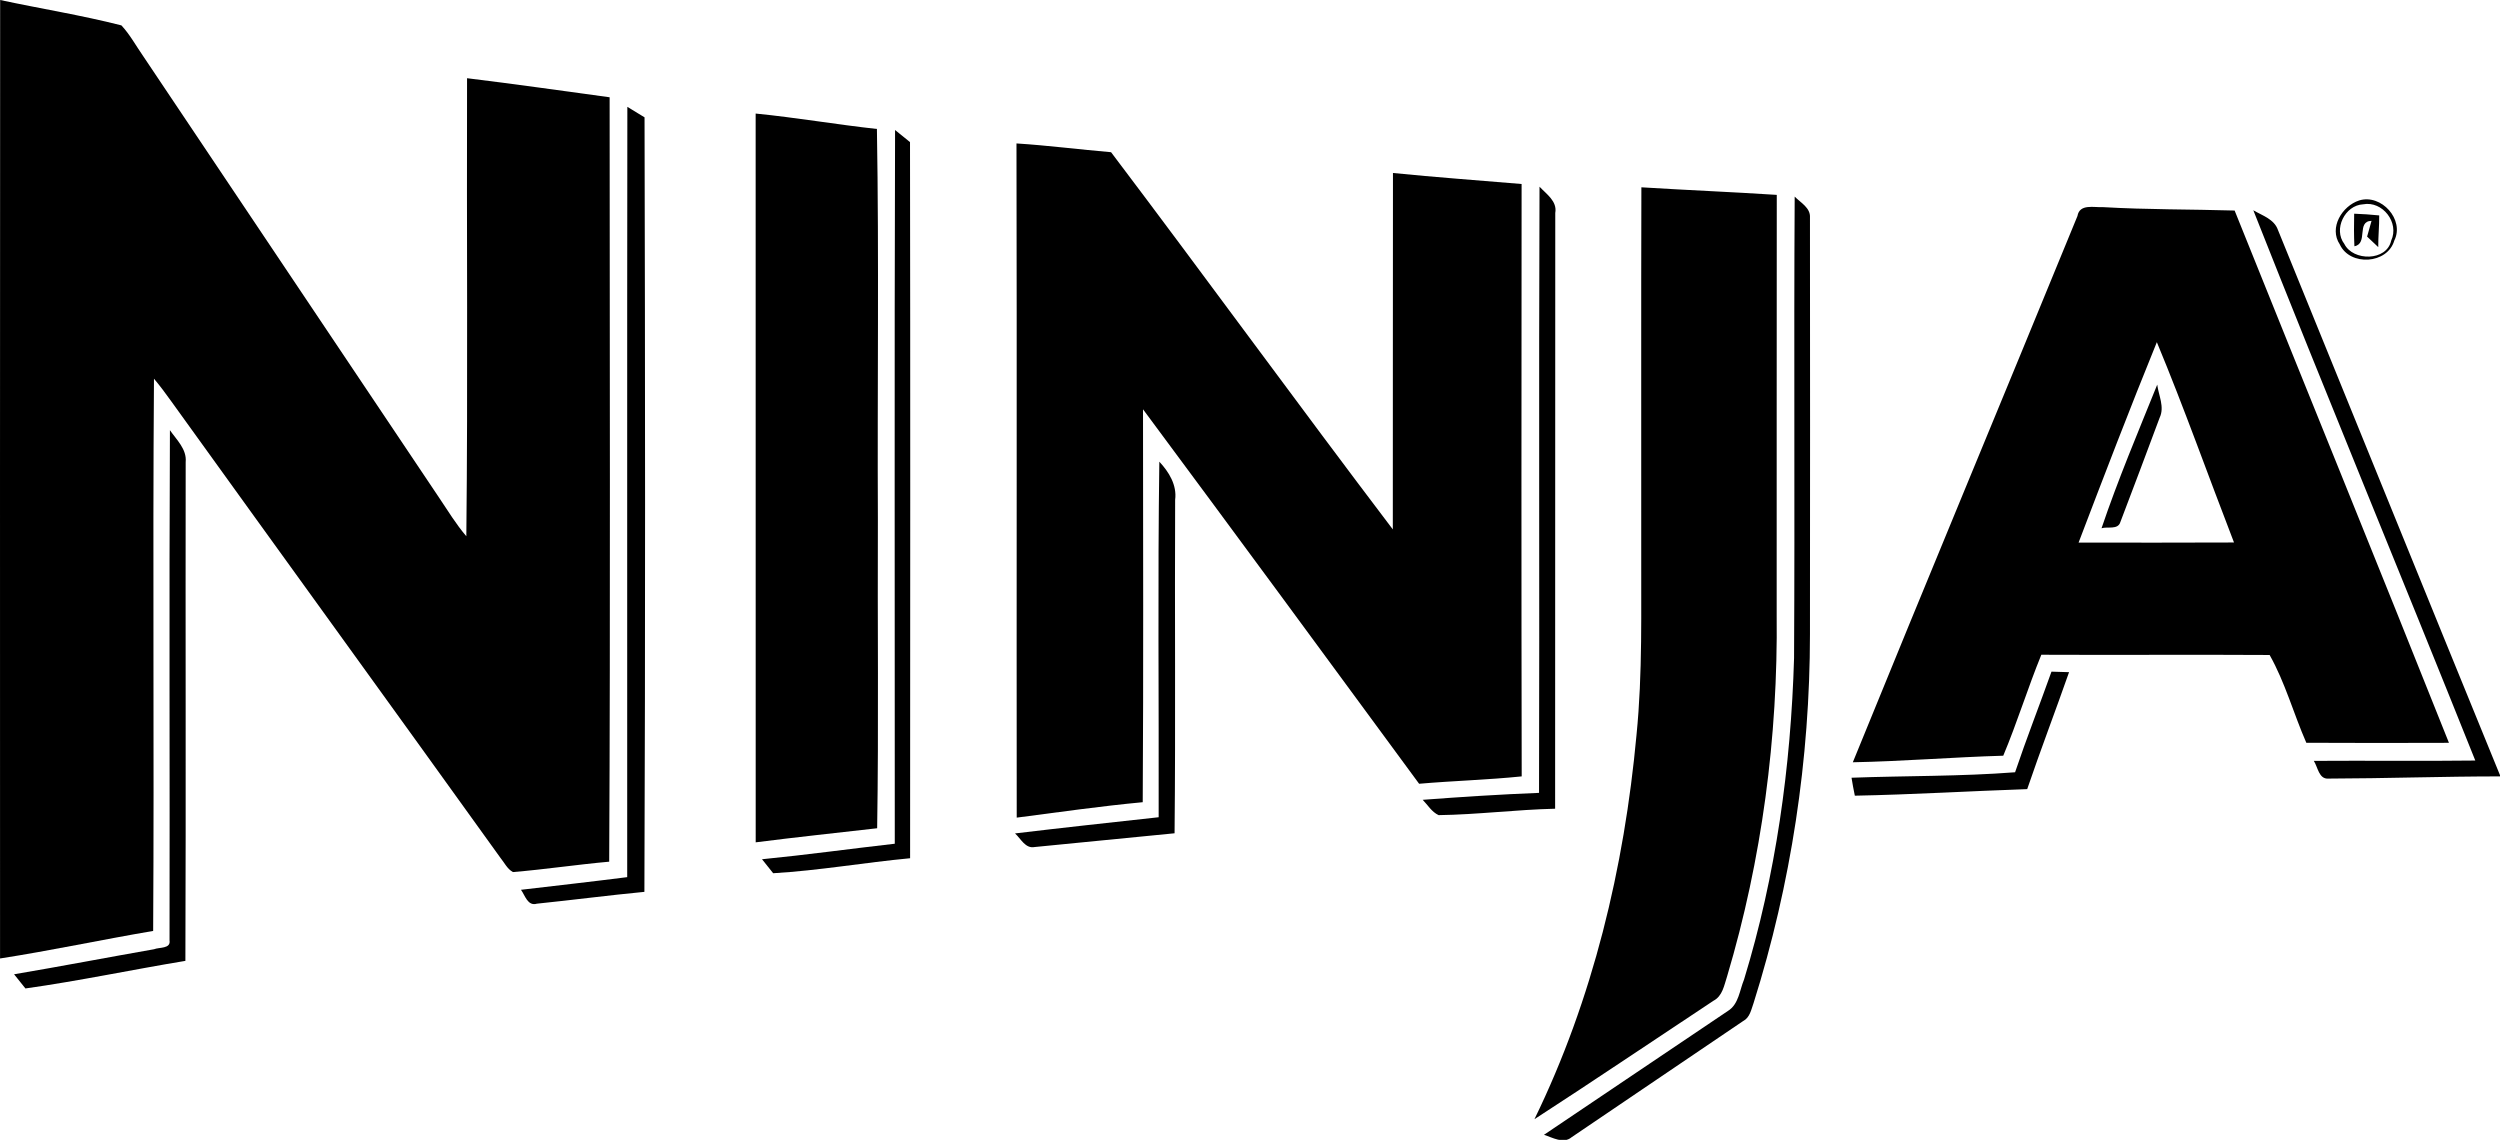 <svg xmlns="http://www.w3.org/2000/svg" xml:space="preserve" viewBox="0 0 522 238" fill-rule="evenodd" clip-rule="evenodd" stroke-linejoin="round" stroke-miterlimit="2" width="522" height="238"><g id="_-000000ff" fill-rule="nonzero"><path d="M.03 0C8.46 1.81 17 3.17 25.35 5.3c1.78 1.91 3.03 4.24 4.52 6.38 20.59 30.74 41.2 61.47 61.79 92.2 1.85 2.74 3.56 5.58 5.71 8.09.34-31.87.05-63.76.15-95.64 9.94 1.21 19.85 2.63 29.77 3.98 0 53.2.18 106.41-.09 159.61-6.72.6-13.39 1.61-20.1 2.17-1.2-.66-1.79-1.98-2.63-3-22.84-31.8-45.82-63.49-68.69-95.27-1.15-1.62-2.35-3.22-3.63-4.75-.29 38.44.06 76.88-.17 115.31-10.68 1.81-21.28 4.09-31.97 5.75C.02 133.42-.03 66.71.03 0"/><path d="M130.99 22.31c1.2.73 2.39 1.47 3.59 2.19.13 53.91.18 107.82-.03 161.72-7.5.72-14.96 1.7-22.45 2.47-1.93.57-2.47-1.74-3.32-2.9 7.4-.87 14.79-1.7 22.18-2.64.02-53.61-.04-107.22.03-160.84Zm26.79 1.4c8.47.84 16.86 2.29 25.32 3.22.45 27.15.07 54.33.2 81.49-.1 21.5.19 43.01-.15 64.52-8.46.97-16.92 1.86-25.36 2.94-.02-50.72 0-101.45-.01-152.17Z"/><path d="M186.89 27.15c1.04.83 2.08 1.68 3.12 2.52.08 49.84.04 99.69.02 149.53-9.55.9-19.02 2.57-28.59 3.13-.78-.98-1.56-1.95-2.33-2.92 9.26-.91 18.48-2.19 27.72-3.24.02-49.67-.1-99.35.06-149.02Zm25.35 2.8c6.6.42 13.16 1.27 19.75 1.83 19.76 26.14 39.03 52.66 58.83 78.76.04-24.8-.02-49.61.03-74.42 8.94.9 17.91 1.54 26.86 2.3-.03 41.23-.06 82.46.02 123.69-7.13.73-14.29.92-21.42 1.54-19.17-26.1-38.35-52.19-57.65-78.19.01 27.35.11 54.69-.06 82.04-8.8.83-17.55 2.08-26.31 3.22-.05-46.92.05-93.85-.05-140.77Z"/><path d="M321.45 38.98c1.45 1.56 3.73 3.03 3.29 5.49-.05 41.46.02 82.92-.03 124.39-8.12.19-16.21 1.23-24.33 1.34-1.43-.66-2.26-2.11-3.32-3.2 8.09-.61 16.18-1.13 24.29-1.45.12-42.19-.07-84.38.1-126.57Zm21.27.13c9.42.59 18.85.97 28.27 1.58-.03 29.25-.01 58.49-.02 87.73.28 25.47-3.08 51.02-10.35 75.44-.62 1.86-.94 4.12-2.87 5.11-12.45 8.24-24.83 16.6-37.36 24.72 12.2-25.03 18.76-52.55 21.31-80.2 1.3-12.98.93-26.04.99-39.07.02-25.1-.04-50.2.03-75.31"/><path d="M374.73 41.05c1.24 1.28 3.33 2.33 3.19 4.4.04 28.99.02 57.98 0 86.97-.01 26.06-3.93 52.15-11.77 77.01-.5 1.37-.76 3.03-2.19 3.77-11.92 8.1-23.88 16.14-35.79 24.24-1.73 1.47-3.99.07-5.79-.49 12.79-8.65 25.63-17.23 38.43-25.88 2.24-1.39 2.42-4.32 3.35-6.55 6.64-21.73 9.78-44.44 10.44-67.11.18-32.12-.06-64.24.13-96.36m117.87.8c4.62-1.42 9.52 4.02 7.33 8.38-1.43 4.92-9.24 5.41-11.38.81-2.32-3.49.48-8.03 4.05-9.19m.82.81c-3.8.19-6.28 5.2-3.92 8.28 1.82 3.63 8.84 3.63 9.78-.7 1.75-3.75-1.8-8.35-5.86-7.58m-59.65 2.45c.45-2.63 3.48-1.75 5.37-1.86 9.14.53 18.3.44 27.45.71 14.89 37.06 29.97 74.04 44.75 111.14-9.93.03-19.86.05-29.78-.01-2.65-6.05-4.43-12.61-7.66-18.33-15.89-.1-31.78.03-47.67-.05-2.84 6.95-5.04 14.15-7.95 21.08-10.47.3-20.93 1.17-31.41 1.37 15.5-38.07 31.32-76.02 46.9-114.05m16.58 26.33c-5.65 13.87-11.01 27.86-16.34 41.85 10.81 0 21.63.04 32.45-.02-5.39-13.93-10.38-28.04-16.11-41.83"/><path d="M470.49 43.9c1.85 1.1 4.36 1.85 5.14 4.1 15.51 38.03 30.92 76.1 46.47 114.11-11.98 0-23.95.43-35.93.46-2.01.15-2.2-2.42-3.05-3.7 11.24-.08 22.48.07 33.72-.07-15.34-38.35-31.18-76.5-46.35-114.9Zm21.06.72c1.74.06 3.48.18 5.23.36.02 2.21-.22 4.41-.2 6.62-.79-.72-1.57-1.46-2.33-2.2.32-1.1.63-2.19.93-3.29-3.24.08-.63 4.75-3.58 5.31-.11-2.27-.1-4.54-.05-6.8M438.8 110.3c3.43-10.15 7.62-20.05 11.63-29.99.29 2.28 1.58 4.67.5 6.92-2.7 7.27-5.44 14.53-8.2 21.78-.5 1.68-2.7.89-3.93 1.29ZM35.48 89.82c1.39 2.02 3.55 3.98 3.29 6.65-.06 34.72.07 69.44-.06 104.16-11.15 1.84-22.21 4.19-33.4 5.76-.8-.98-1.59-1.97-2.37-2.96 9.76-1.65 19.48-3.52 29.23-5.23 1.04-.44 3.52-.06 3.23-1.83.07-35.52-.1-71.03.08-106.55Zm206.59 6.58c2.01 2.15 3.7 4.89 3.3 7.96-.11 23.21.11 46.43-.12 69.63-9.74.93-19.47 1.94-29.21 2.87-1.94.39-2.89-1.75-4.1-2.84 9.99-1.2 19.99-2.28 29.99-3.38.06-24.75-.21-49.5.14-74.24m186.28 43.84c1.22.02 2.45.06 3.67.11-2.86 8.16-5.95 16.24-8.74 24.42-12 .41-23.99 1.14-35.99 1.37-.26-1.25-.49-2.5-.69-3.75 11.38-.42 22.79-.26 34.15-1.14 2.38-7.06 5.1-13.99 7.6-21.01"/></g></svg>